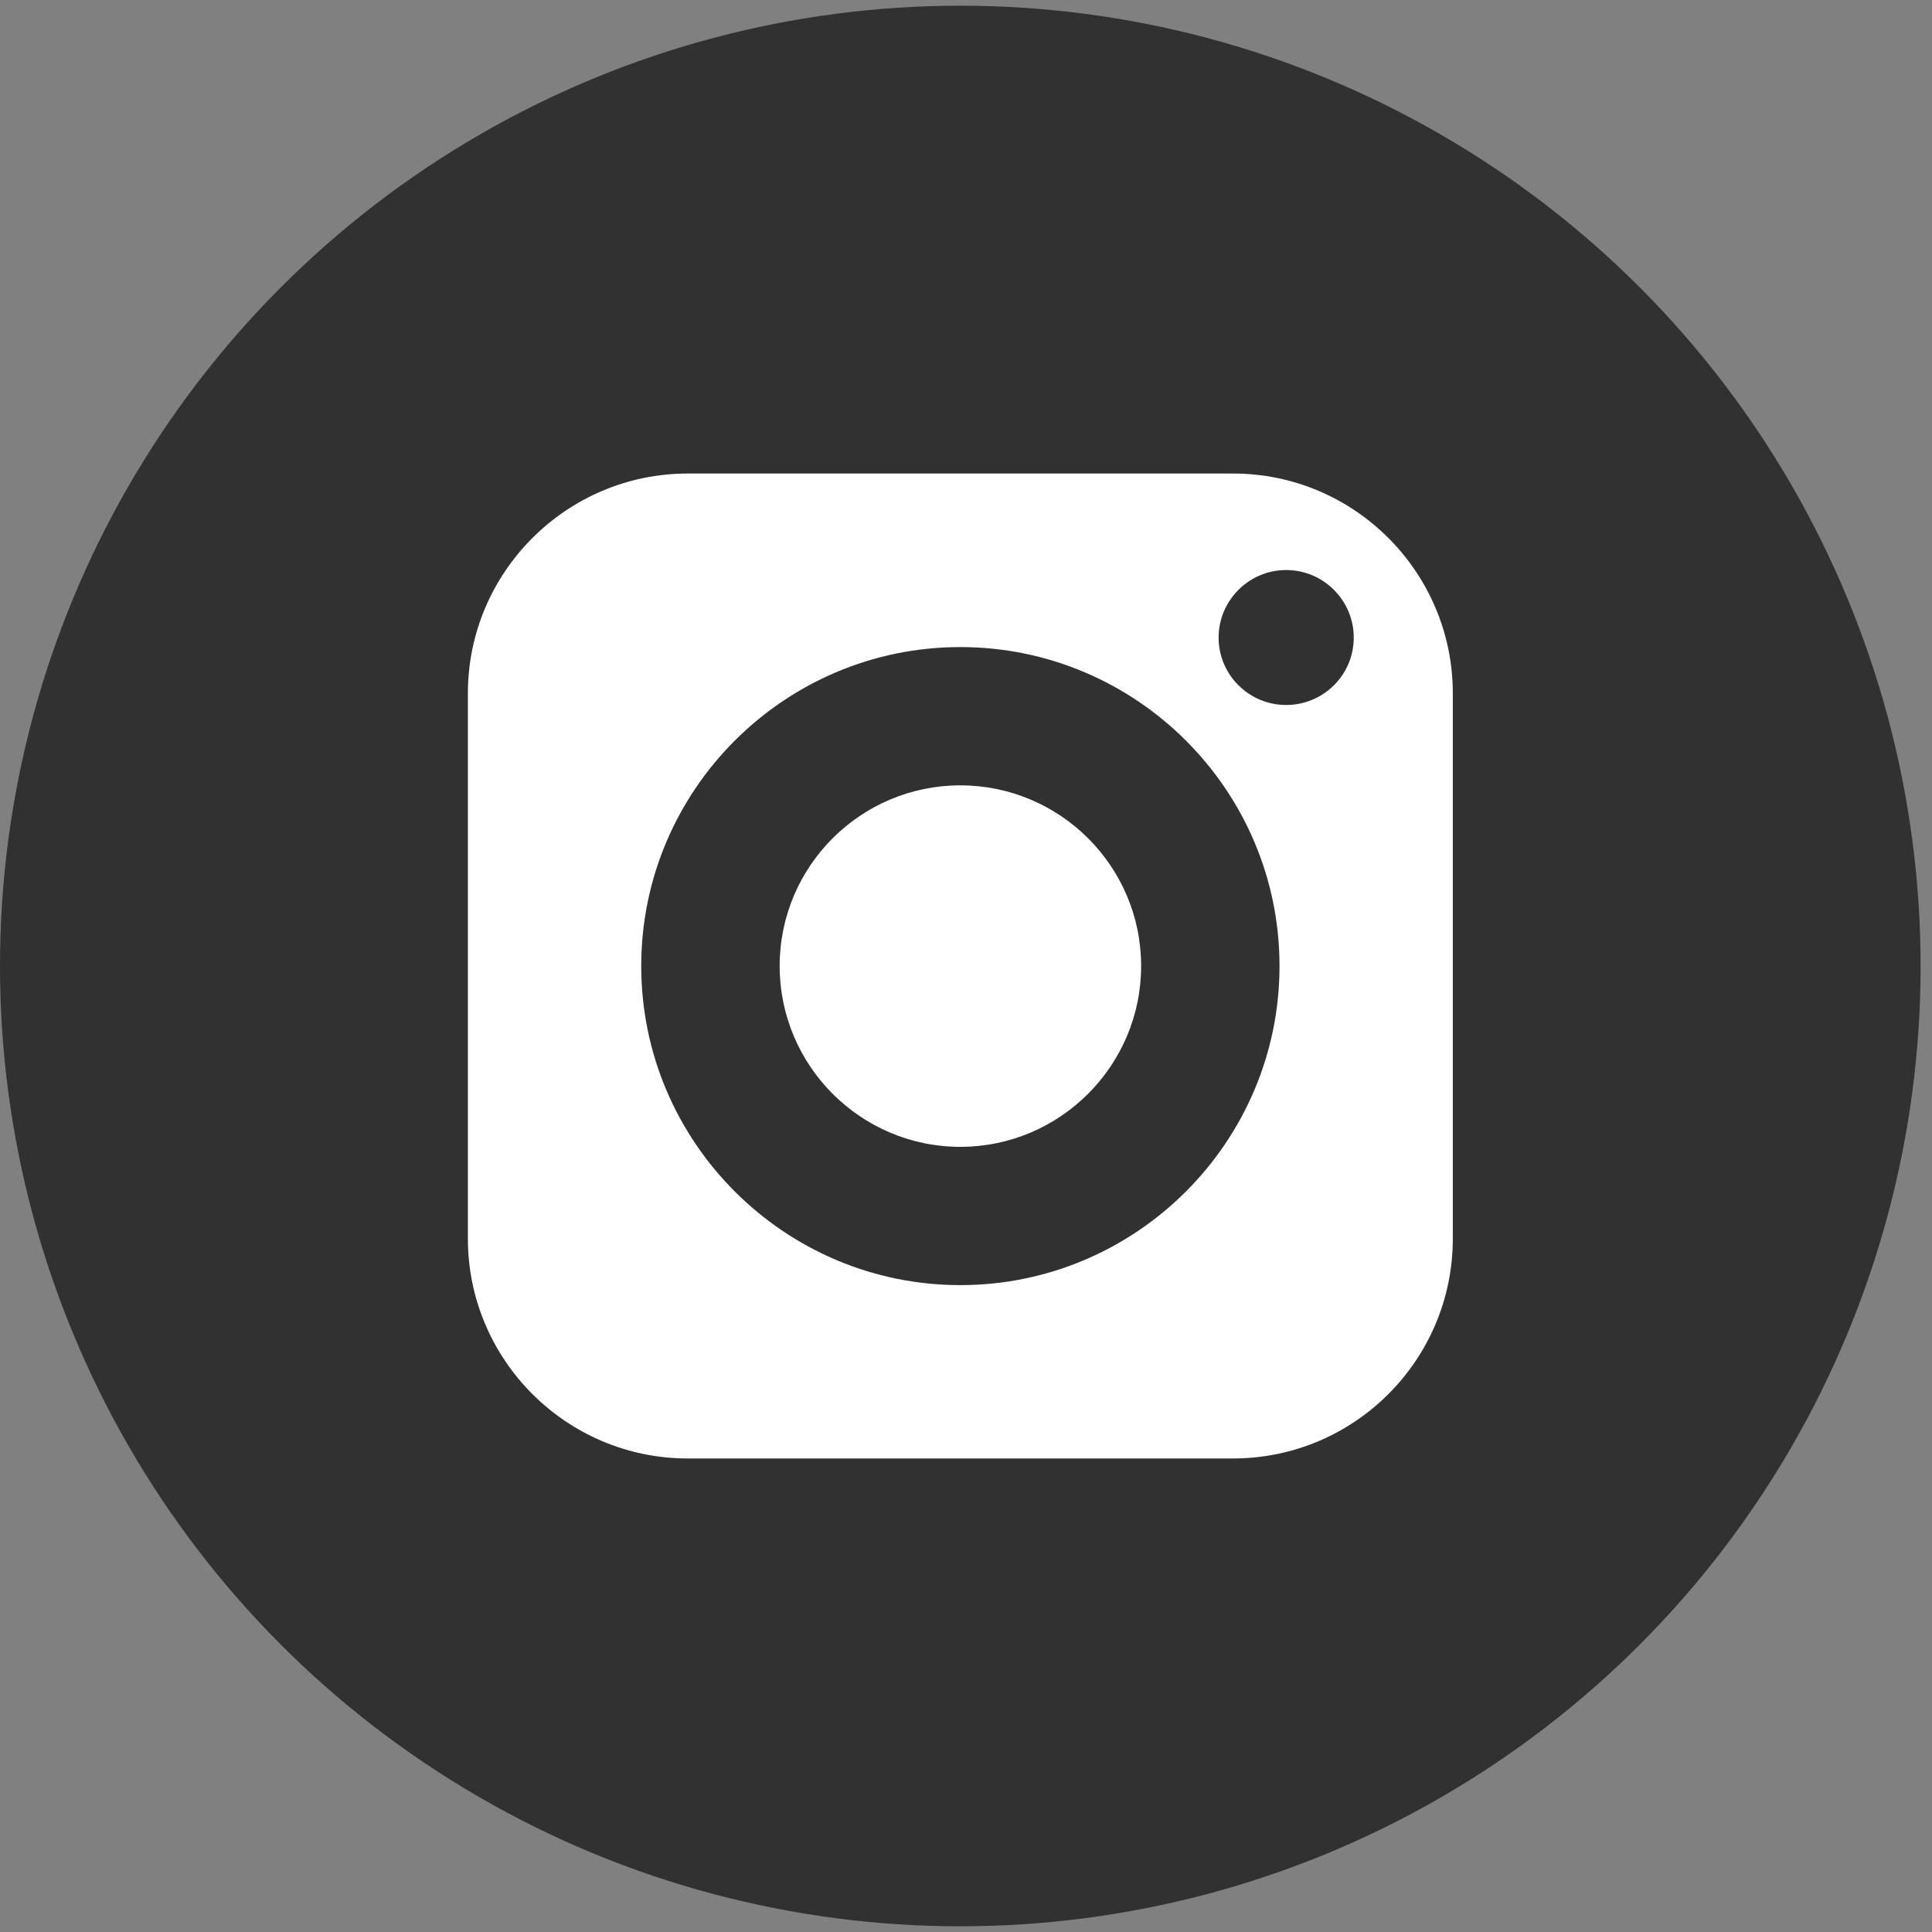<svg width="40" height="40" viewBox="0 0 40 40" fill="none" xmlns="http://www.w3.org/2000/svg">
<rect x="0" y="0" width="40" height="40" fill="#808080" stroke="none"/>
<circle cx="19.882" cy="20" r="19.882" fill="#313131"/>
<path d="M19.882 16.26C17.819 16.26 16.142 17.936 16.142 20C16.142 22.063 17.819 23.744 19.882 23.744C21.946 23.744 23.626 22.063 23.626 20C23.626 17.936 21.946 16.26 19.882 16.26Z" fill="white"/>
<path d="M25.528 9.804H14.239C11.731 9.804 9.687 11.847 9.687 14.355V25.644C9.687 28.157 11.731 30.196 14.239 30.196H25.528C28.04 30.196 30.079 28.157 30.079 25.644V14.355C30.079 11.847 28.04 9.804 25.528 9.804ZM19.883 26.607C16.241 26.607 13.276 23.642 13.276 20C13.276 16.358 16.241 13.397 19.883 13.397C23.525 13.397 26.491 16.358 26.491 20C26.491 23.642 23.525 26.607 19.883 26.607ZM26.629 14.596C25.858 14.596 25.23 13.972 25.23 13.201C25.23 12.43 25.858 11.802 26.629 11.802C27.4 11.802 28.028 12.43 28.028 13.201C28.028 13.972 27.4 14.596 26.629 14.596Z" fill="white"/>
</svg>
